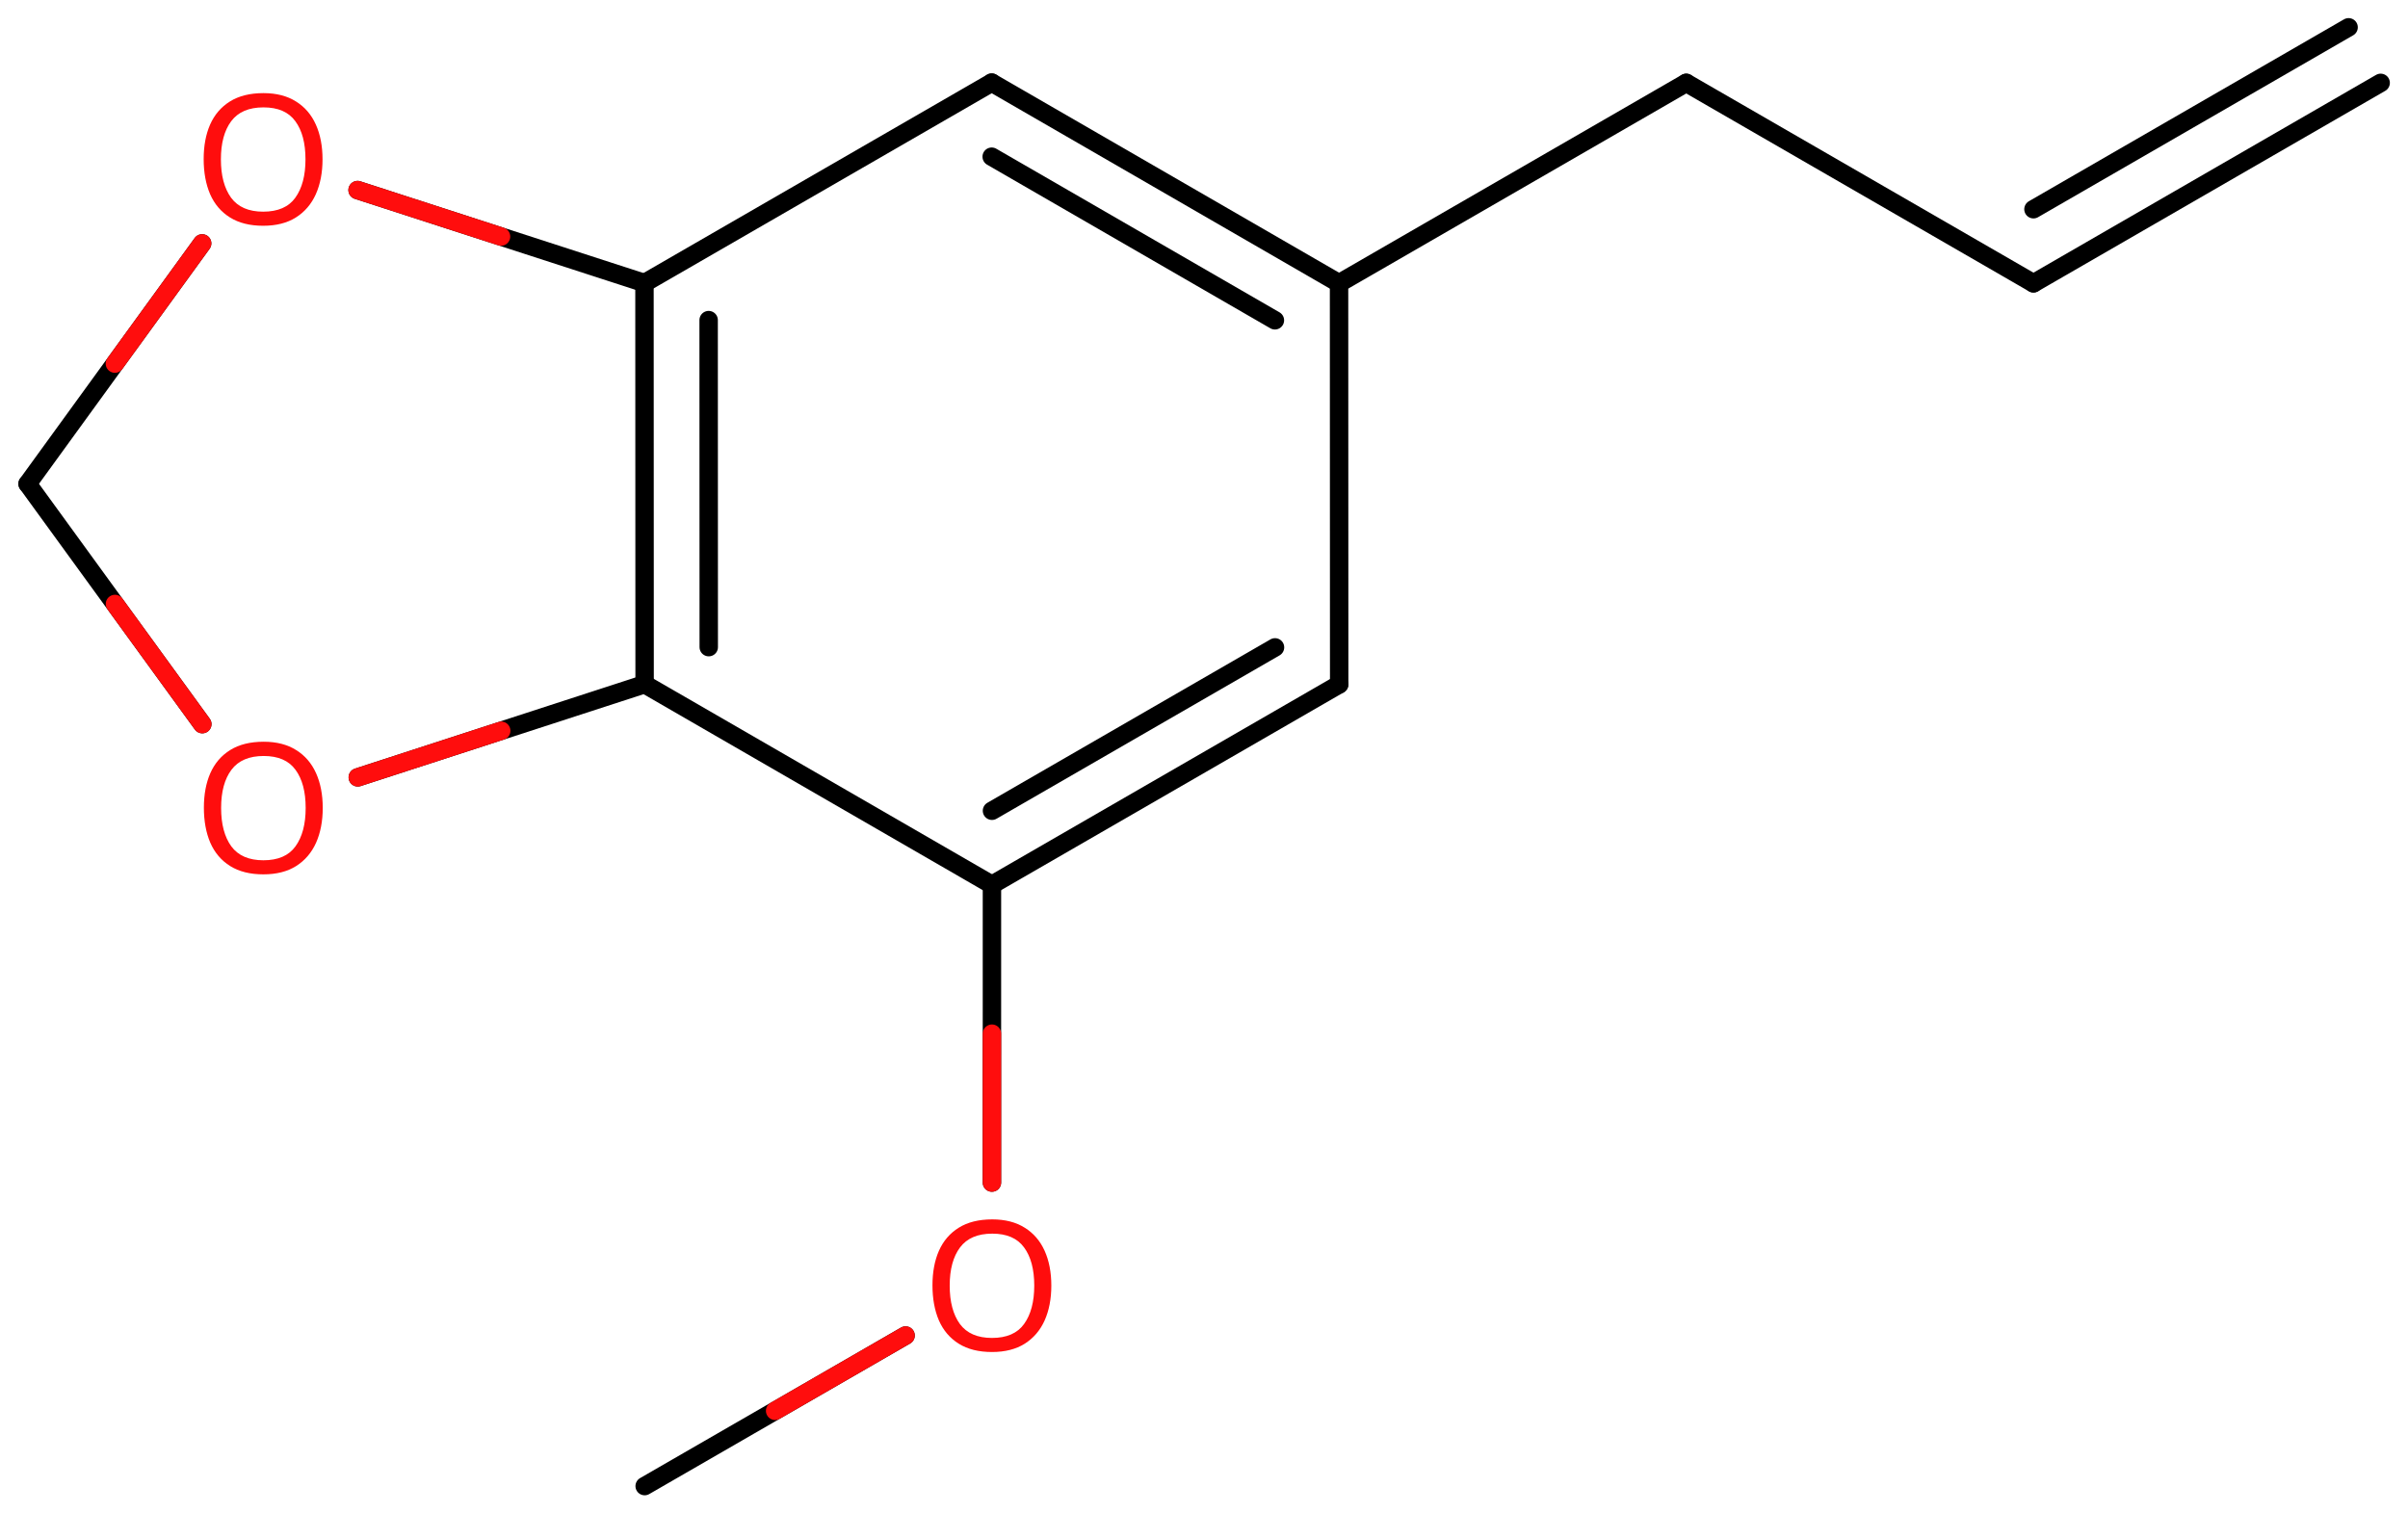 <svg xmlns="http://www.w3.org/2000/svg" xmlns:xlink="http://www.w3.org/1999/xlink" height="57.534mm" version="1.2" viewBox="0 0 91.533 57.534" width="91.533mm">
      
    <desc>Generated by the Chemistry Development Kit (http://github.com/cdk)</desc>
      
    <g fill="#FF0D0D" stroke="#000000" stroke-linecap="round" stroke-linejoin="round" stroke-width=".7">
            
        <rect fill="#FFFFFF" height="58.0" stroke="none" width="92.0" x=".0" y=".0"/>
            
        <g class="mol" id="mol1">
                  
            <line class="bond" id="mol1bnd1" x1="24.505" x2="34.423" y1="56.496" y2="50.772"/>
                  
            <line class="bond" id="mol1bnd2" x1="37.705" x2="37.706" y1="44.957" y2="33.638"/>
                  
            <g class="bond" id="mol1bnd3">
                        
                <line x1="37.706" x2="50.905" y1="33.638" y2="26.018"/>
                        
                <line x1="37.707" x2="48.466" y1="30.822" y2="24.611"/>
                      
            </g>
                  
            <line class="bond" id="mol1bnd4" x1="50.905" x2="50.9" y1="26.018" y2="10.77"/>
                  
            <g class="bond" id="mol1bnd5">
                        
                <line x1="50.9" x2="37.697" y1="10.77" y2="3.141"/>
                        
                <line x1="48.462" x2="37.696" y1="12.177" y2="5.957"/>
                      
            </g>
                  
            <line class="bond" id="mol1bnd6" x1="37.697" x2="24.498" y1="3.141" y2="10.761"/>
                  
            <g class="bond" id="mol1bnd7">
                        
                <line x1="24.498" x2="24.503" y1="10.761" y2="26.01"/>
                        
                <line x1="26.937" x2="26.941" y1="12.169" y2="24.602"/>
                      
            </g>
                  
            <line class="bond" id="mol1bnd8" x1="37.706" x2="24.503" y1="33.638" y2="26.01"/>
                  
            <line class="bond" id="mol1bnd9" x1="24.503" x2="13.6" y1="26.01" y2="29.552"/>
                  
            <line class="bond" id="mol1bnd10" x1="7.69" x2="1.049" y1="27.529" y2="18.393"/>
                  
            <line class="bond" id="mol1bnd11" x1="1.049" x2="7.684" y1="18.393" y2="9.253"/>
                  
            <line class="bond" id="mol1bnd12" x1="24.498" x2="13.592" y1="10.761" y2="7.226"/>
                  
            <line class="bond" id="mol1bnd13" x1="50.9" x2="64.098" y1="10.77" y2="3.15"/>
                  
            <line class="bond" id="mol1bnd14" x1="64.098" x2="77.296" y1="3.15" y2="10.77"/>
                  
            <g class="bond" id="mol1bnd15">
                        
                <line x1="77.296" x2="90.494" y1="10.77" y2="3.15"/>
                        
                <line x1="77.296" x2="89.275" y1="7.954" y2="1.038"/>
                      
            </g>
                  
            <path class="atom" d="M39.963 48.875q.0 .756 -.256 1.328q-.256 .565 -.756 .881q-.5 .315 -1.244 .315q-.756 .0 -1.262 -.315q-.506 -.316 -.756 -.887q-.244 -.572 -.244 -1.334q-.0 -.75 .244 -1.309q.25 -.566 .756 -.881q.506 -.316 1.274 -.316q.732 .0 1.232 .316q.5 .309 .756 .875q.256 .565 .256 1.327zM36.1 48.875q-.0 .923 .387 1.459q.393 .53 1.22 .53q.839 -.0 1.22 -.53q.387 -.536 .387 -1.459q.0 -.928 -.387 -1.452q-.381 -.524 -1.208 -.524q-.834 -.0 -1.226 .524q-.393 .524 -.393 1.452z" id="mol1atm2" stroke="none"/>
                  
            <path class="atom" d="M12.268 30.716q.0 .756 -.256 1.328q-.256 .565 -.756 .881q-.5 .315 -1.244 .315q-.756 .0 -1.262 -.315q-.506 -.316 -.756 -.887q-.244 -.572 -.244 -1.334q-.0 -.75 .244 -1.309q.25 -.566 .756 -.881q.506 -.316 1.274 -.316q.732 .0 1.232 .316q.5 .309 .756 .875q.256 .565 .256 1.327zM8.405 30.716q-.0 .923 .387 1.459q.393 .53 1.22 .53q.839 -.0 1.22 -.53q.387 -.536 .387 -1.459q.0 -.928 -.387 -1.452q-.381 -.524 -1.208 -.524q-.833 -.0 -1.226 .524q-.393 .524 -.393 1.452z" id="mol1atm9" stroke="none"/>
                  
            <path class="atom" d="M12.26 6.058q.0 .756 -.256 1.328q-.256 .566 -.756 .881q-.5 .316 -1.244 .316q-.756 -.0 -1.262 -.316q-.506 -.315 -.756 -.887q-.244 -.571 -.244 -1.333q.0 -.751 .244 -1.31q.25 -.566 .756 -.881q.506 -.316 1.274 -.316q.732 .0 1.232 .316q.5 .309 .756 .875q.256 .565 .256 1.327zM8.397 6.058q-.0 .923 .387 1.459q.393 .53 1.22 .53q.84 -.0 1.221 -.53q.387 -.536 .387 -1.459q-.0 -.928 -.387 -1.452q-.381 -.524 -1.209 -.524q-.833 -.0 -1.226 .524q-.393 .524 -.393 1.452z" id="mol1atm11" stroke="none"/>
                
            <line class="hi" id="mol1bnd1" stroke="#FF0D0D" x1="34.423" x2="29.464" y1="50.772" y2="53.634"/>
            <line class="hi" id="mol1bnd2" stroke="#FF0D0D" x1="37.705" x2="37.706" y1="44.957" y2="39.297"/>
            <line class="hi" id="mol1bnd9" stroke="#FF0D0D" x1="13.6" x2="19.052" y1="29.552" y2="27.781"/>
            <line class="hi" id="mol1bnd10" stroke="#FF0D0D" x1="7.69" x2="4.37" y1="27.529" y2="22.961"/>
            <line class="hi" id="mol1bnd11" stroke="#FF0D0D" x1="7.684" x2="4.367" y1="9.253" y2="13.823"/>
            <line class="hi" id="mol1bnd12" stroke="#FF0D0D" x1="13.592" x2="19.045" y1="7.226" y2="8.993"/>
        </g>
          
    </g>
    
</svg>
